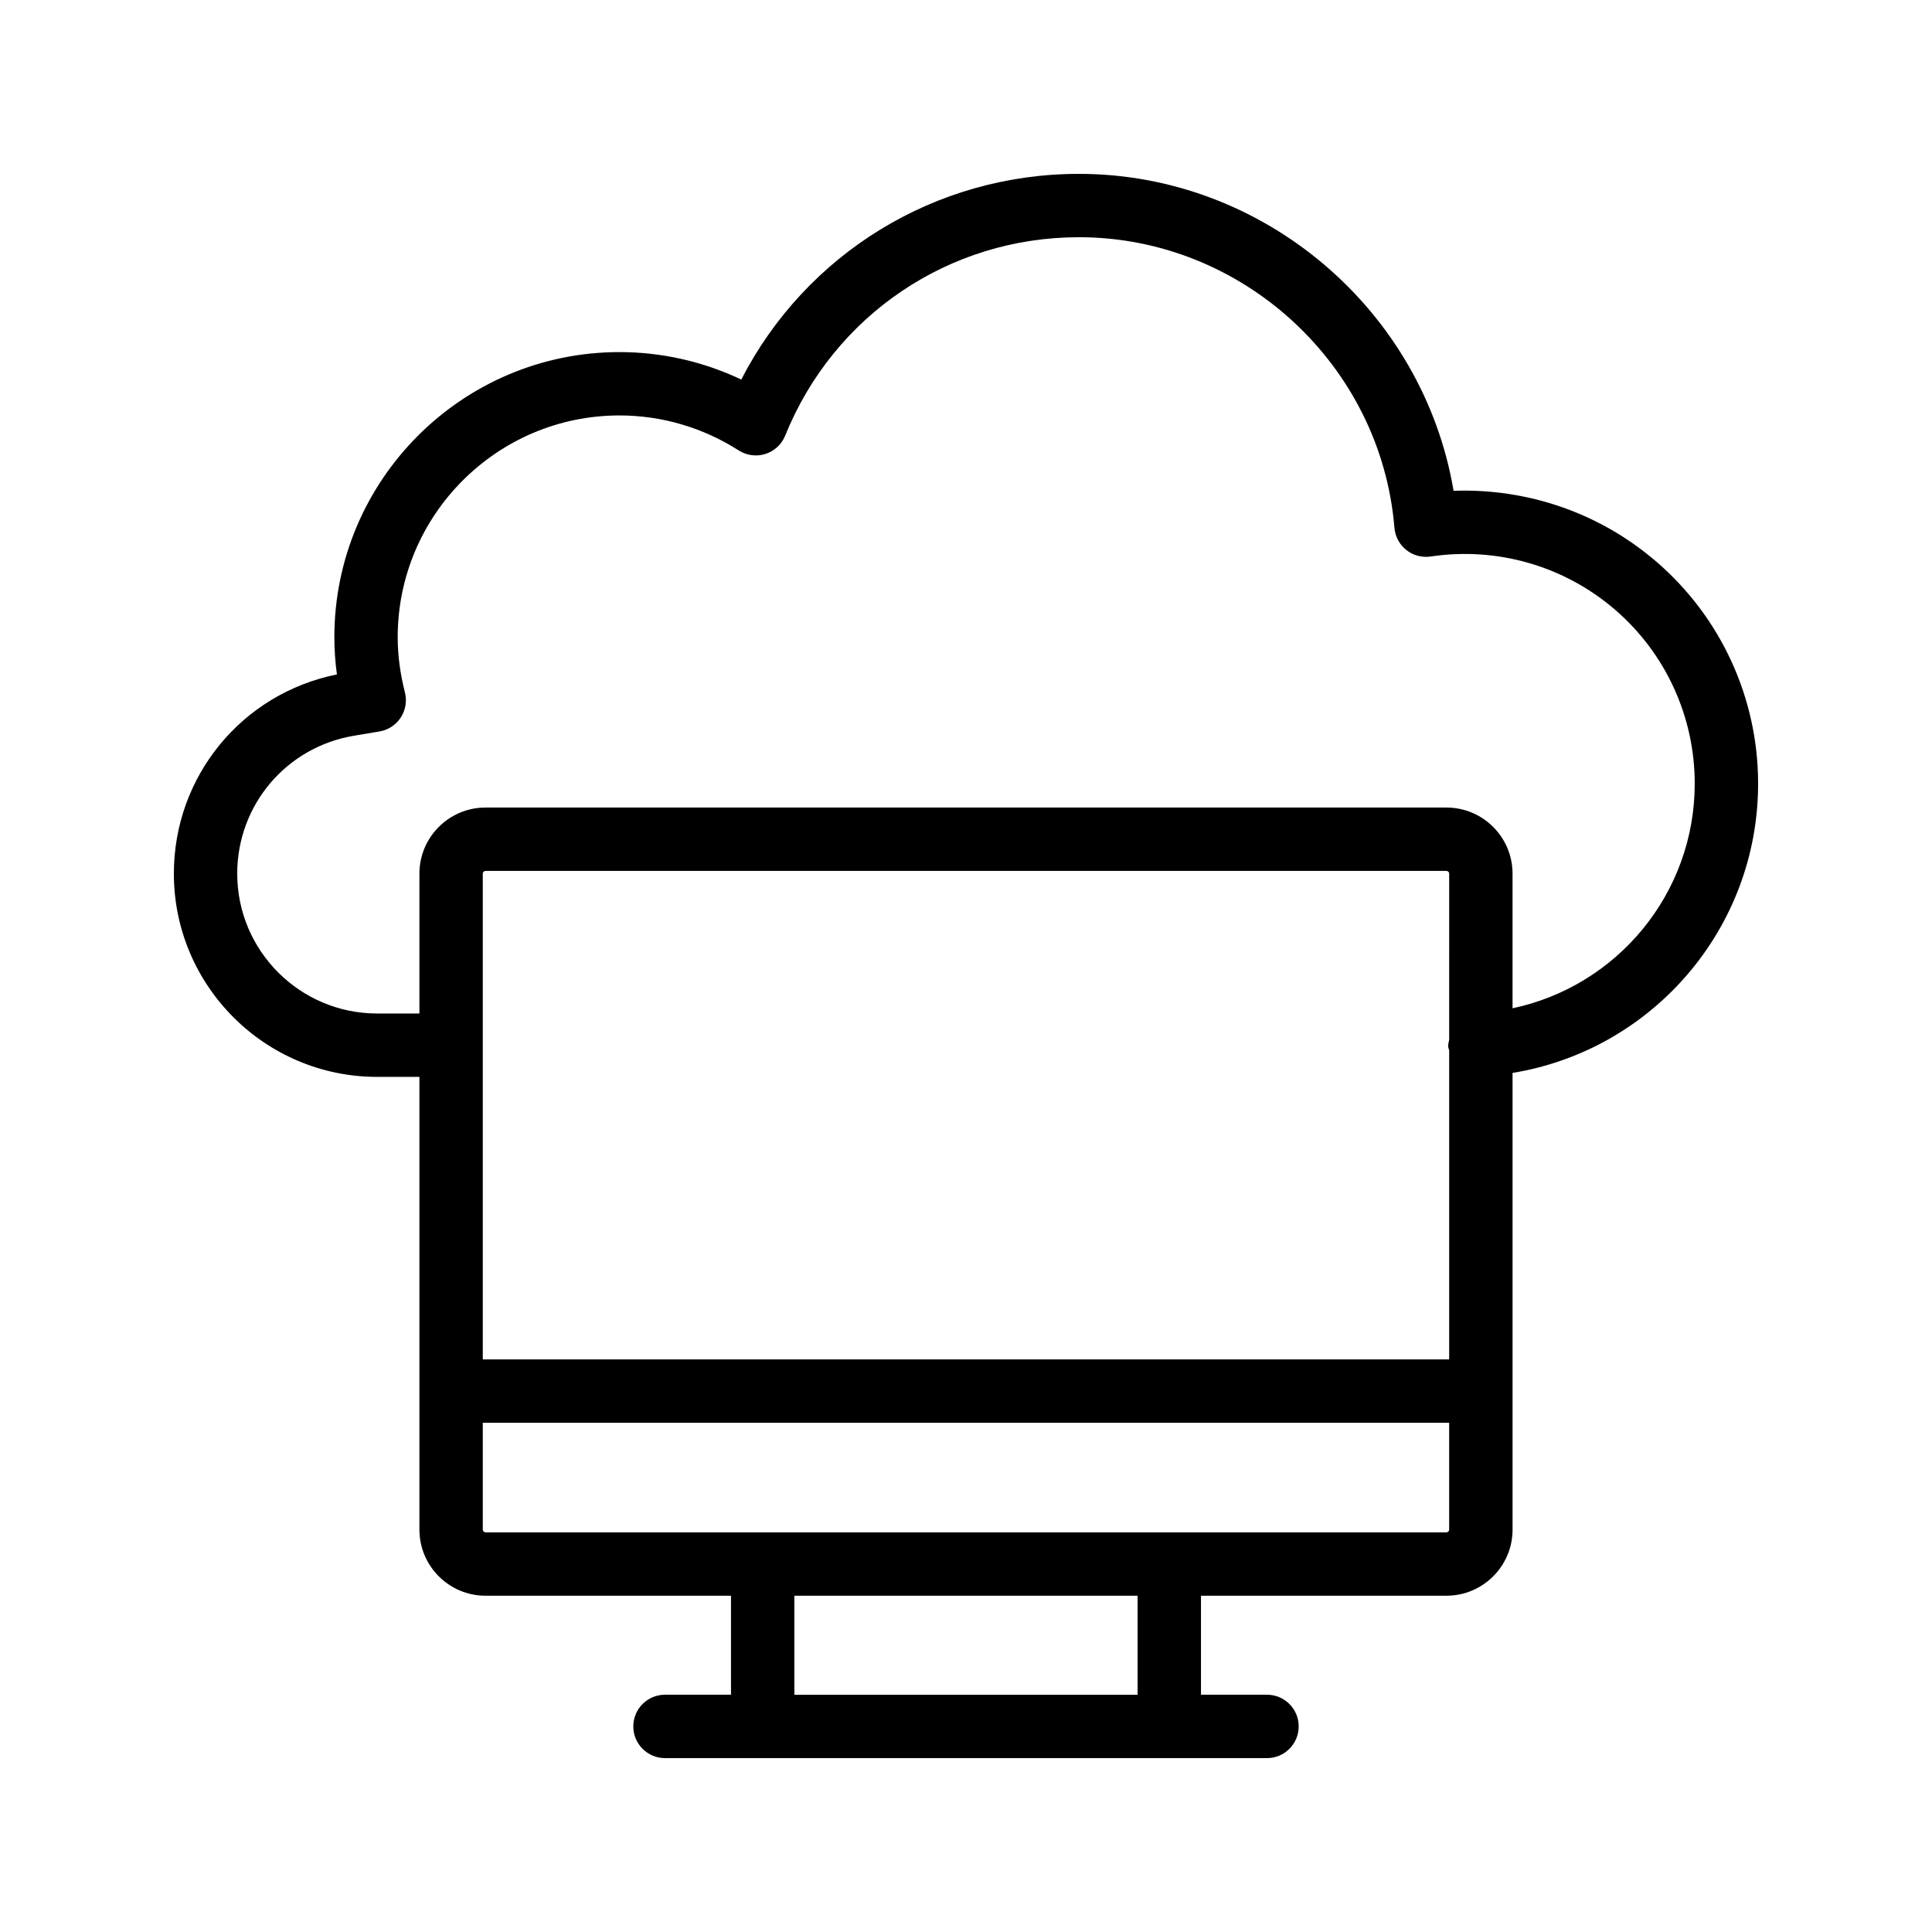 <?xml version="1.0" encoding="UTF-8"?>
<!-- Uploaded to: ICON Repo, www.svgrepo.com, Generator: ICON Repo Mixer Tools -->
<svg fill="#000000" width="800px" height="800px" version="1.1" viewBox="144 144 512 512" xmlns="http://www.w3.org/2000/svg">
 <path d="m582.93 292.83c-14.984-12.902-34.117-19.453-53.715-18.766-8.07-47.727-50.141-83.988-99.285-83.988-38.109 0-72.289 21.105-89.488 54.508-10.07-4.777-21.066-7.277-32.266-7.277-41.668 0-75.57 33.902-75.57 75.57 0 3.246 0.23 6.539 0.68 9.855-25.148 5.055-43.211 26.969-43.211 52.797 0 29.695 24.16 53.855 53.859 53.855h11.215v119.98c0 9.66 7.856 17.516 17.516 17.516h65.055v26.238h-17.492c-4.637 0-8.398 3.758-8.398 8.398 0 4.637 3.758 8.398 8.398 8.398h159.54c4.637 0 8.398-3.758 8.398-8.398 0-4.637-3.758-8.398-8.398-8.398h-17.496v-26.238h65.055c9.66 0 17.516-7.856 17.516-17.516v-121.03c37.086-6.066 65.074-38.266 65.074-76.668 0-22.633-9.836-44.078-26.984-58.84zm-54.883 126.69c-0.102 0.605-0.297 1.188-0.262 1.828 0.02 0.359 0.199 0.656 0.262 1v81.906h-256.1l-0.004-128.73c0-0.398 0.324-0.723 0.723-0.723h254.66c0.398 0 0.723 0.324 0.723 0.723zm-82.57 173.6h-90.965v-26.238h90.961zm81.848-43.035h-254.66c-0.398 0-0.723-0.32-0.723-0.719v-28.32h256.1v28.32c0.004 0.398-0.32 0.719-0.719 0.719zm17.516-138.88v-35.684c0-9.656-7.856-17.512-17.516-17.512h-254.66c-9.66 0-17.516 7.856-17.516 17.516v37.062h-11.219c-20.438 0-37.062-16.625-37.062-37.062 0-18.191 13.027-33.566 30.973-36.555l6.715-1.121c2.316-0.387 4.371-1.727 5.652-3.699 1.285-1.973 1.68-4.387 1.098-6.668-1.266-4.949-1.91-9.863-1.91-14.609 0-32.41 26.367-58.777 58.777-58.777 11.184 0 22.113 3.211 31.598 9.277 2.098 1.34 4.691 1.684 7.082 0.926 2.379-0.758 4.297-2.539 5.231-4.856 12.898-31.938 43.457-52.578 77.848-52.578 43.328 0 80.055 33.82 83.609 77 0.188 2.316 1.332 4.453 3.156 5.894 1.82 1.441 4.141 2.062 6.461 1.719 17.566-2.621 35.355 2.484 48.82 14.074 13.438 11.566 21.145 28.375 21.145 46.117 0 29.152-20.586 53.695-48.281 59.535z"/>
</svg>